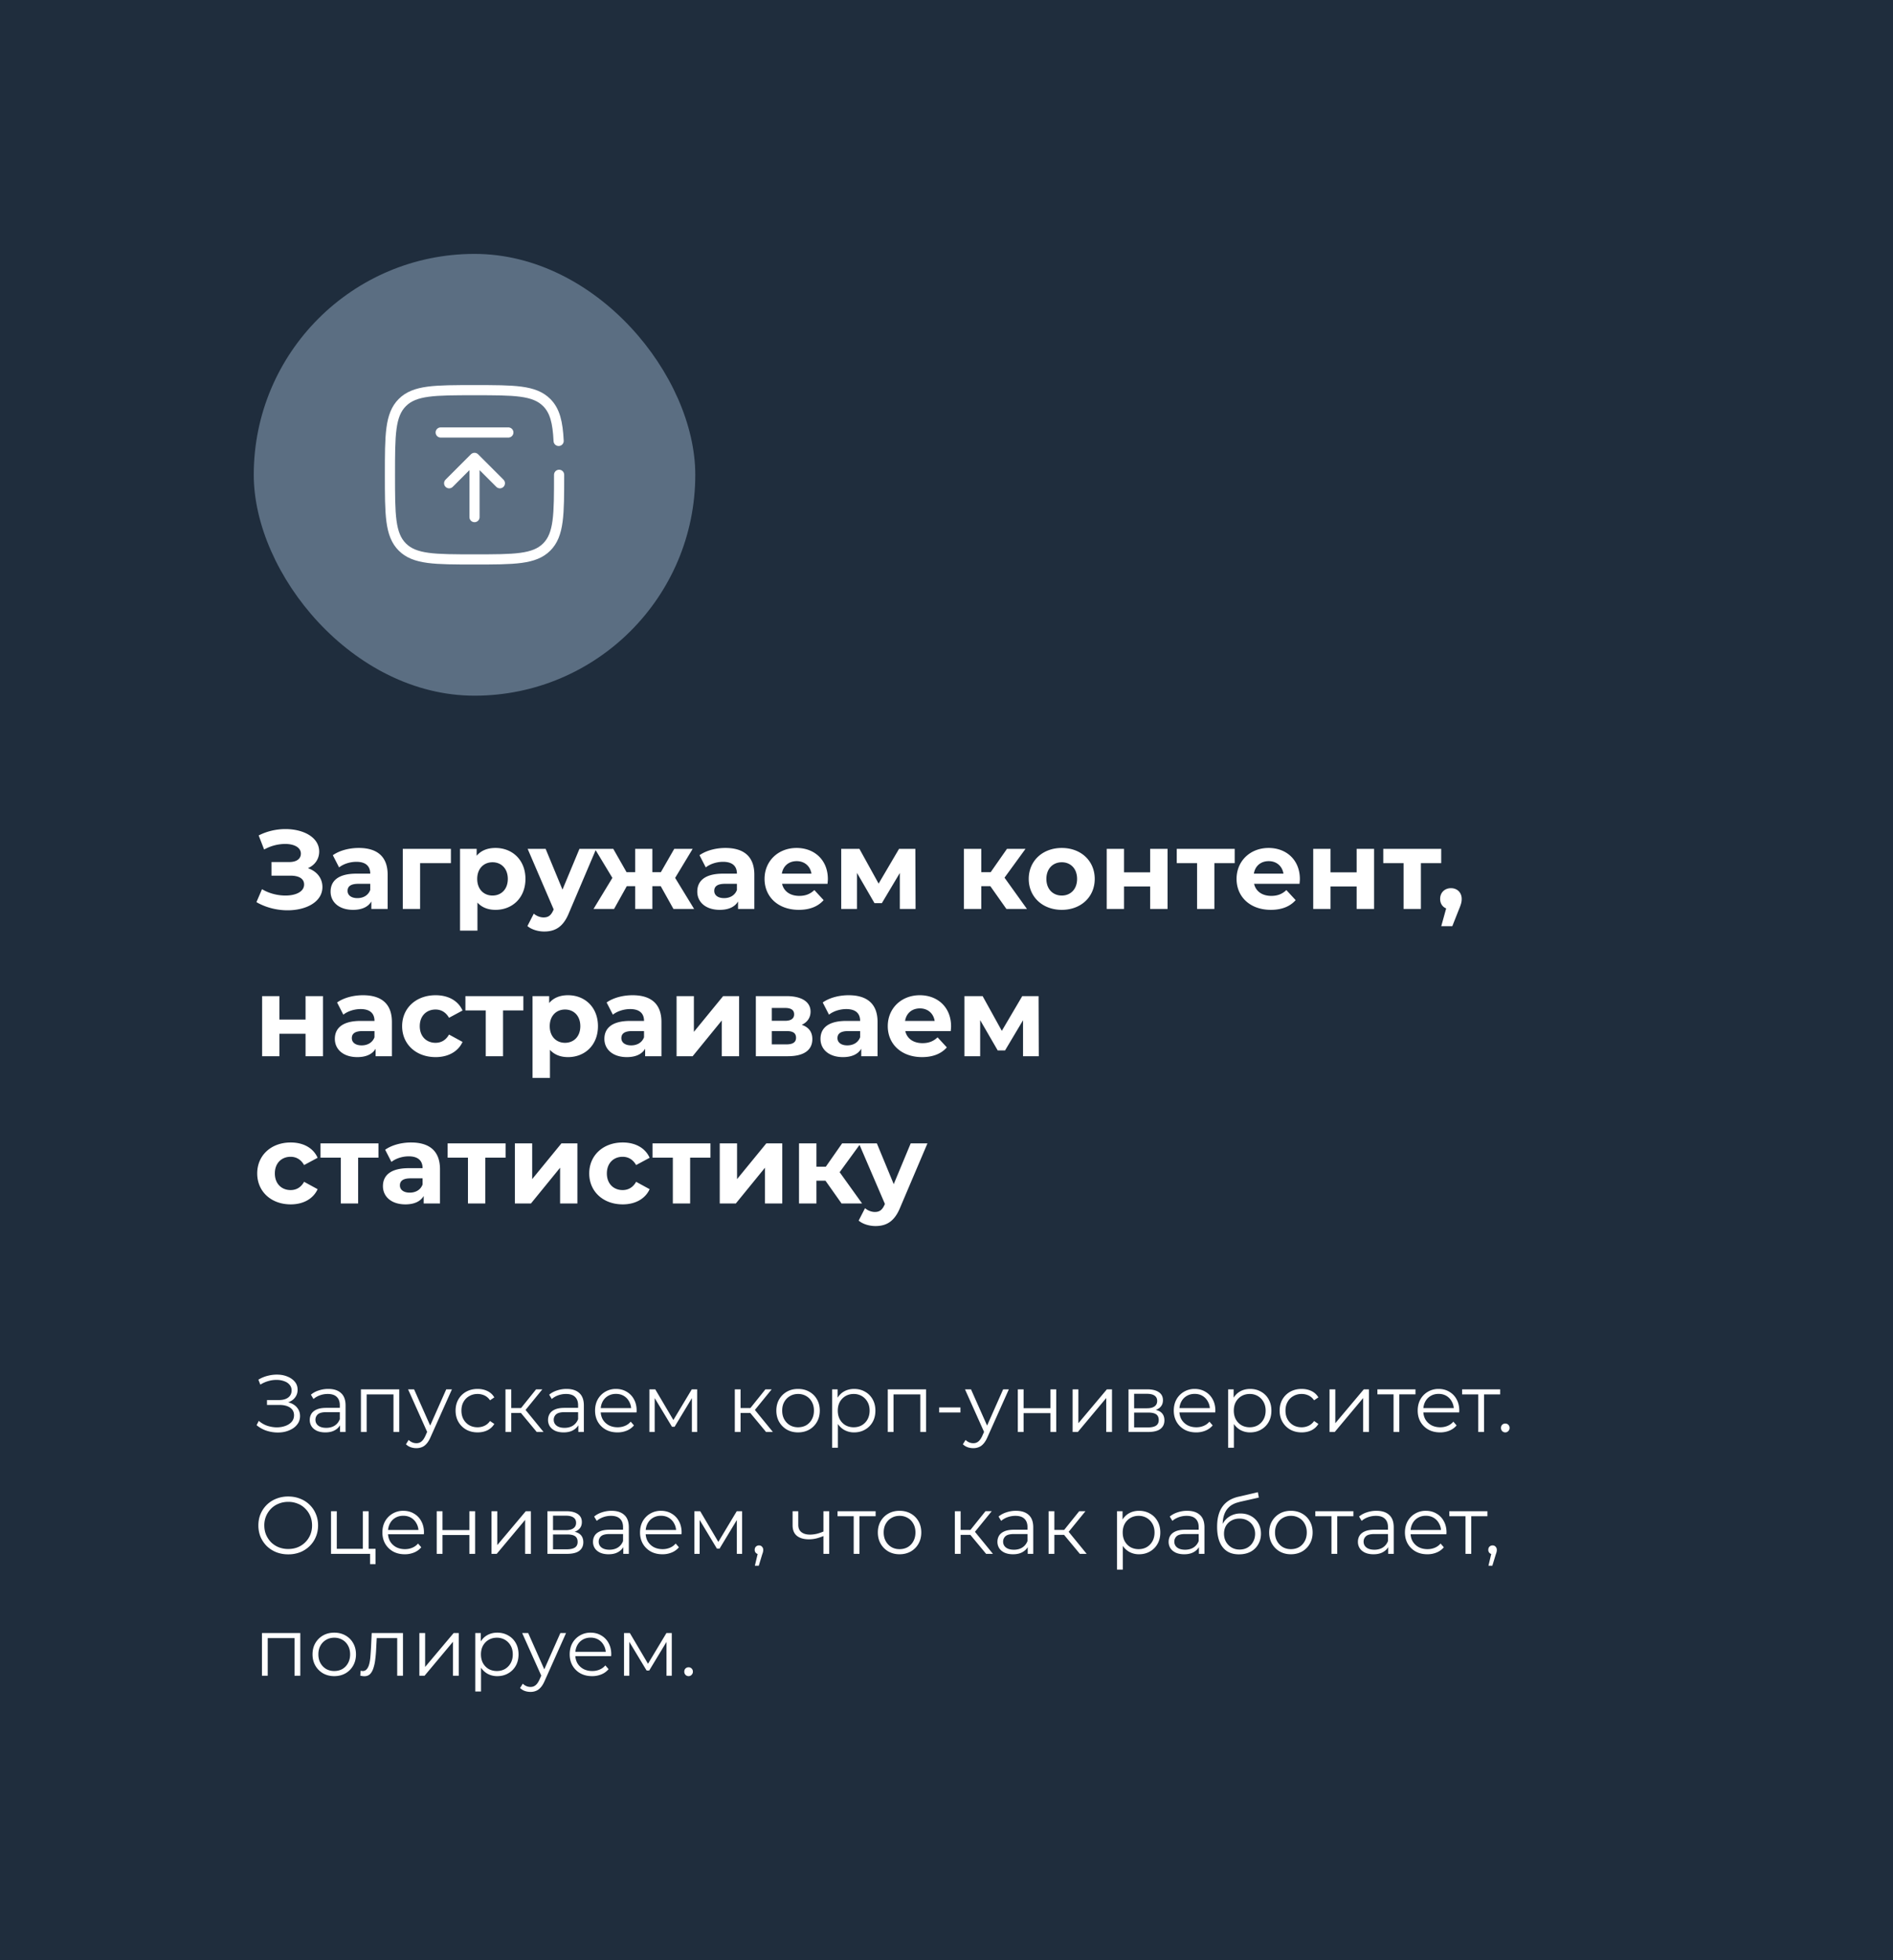 <?xml version="1.0" encoding="UTF-8"?> <svg xmlns="http://www.w3.org/2000/svg" width="373" height="386" fill="none"><rect width="100%" height="100%" fill="#808080" stroke="none"/><g clip-path="url(#a)"><path fill="#1F2D3D" d="M0 0h373v386H0z"></path><rect width="87" height="87" x="50" y="50" fill="#5B6E82" rx="43.5"></rect><path stroke="#fff" stroke-linecap="round" stroke-linejoin="round" stroke-width="2" d="M93.5 101.834V90.167m0 0 5 5m-5-5-5 5"></path><path stroke="#fff" stroke-linecap="round" stroke-width="2" d="M100.167 85.167H86.833M110.167 93.5c0 7.856 0 11.785-2.441 14.226-2.441 2.44-6.369 2.44-14.226 2.44s-11.785 0-14.226-2.44c-2.44-2.441-2.44-6.37-2.44-14.226s0-11.785 2.44-14.226 6.37-2.441 14.226-2.441 11.785 0 14.226 2.44c1.623 1.624 2.167 3.904 2.349 7.56"></path><path fill="#fff" d="M60.67 170.97c1.782.616 2.86 1.98 2.86 3.718 0 2.904-3.168 4.576-6.864 4.576-2.046 0-4.224-.506-6.138-1.606l1.1-2.552c1.408.858 3.124 1.254 4.62 1.254 2.024 0 3.674-.748 3.674-2.178 0-1.166-1.056-1.738-2.662-1.738h-3.762v-2.684h3.498c1.452 0 2.288-.638 2.288-1.65 0-1.254-1.364-1.914-3.102-1.914a8.64 8.64 0 0 0-4.136 1.1l-1.078-2.772c1.672-.858 3.52-1.254 5.28-1.254 3.564 0 6.644 1.628 6.644 4.422 0 1.496-.858 2.684-2.222 3.278m10.016-3.982c3.607 0 5.697 1.672 5.697 5.258V179h-3.212v-1.474c-.638 1.078-1.87 1.65-3.608 1.65-2.772 0-4.422-1.54-4.422-3.586 0-2.09 1.474-3.542 5.082-3.542h2.728c0-1.474-.88-2.332-2.727-2.332-1.255 0-2.553.418-3.41 1.1l-1.232-2.398c1.297-.924 3.212-1.43 5.104-1.43m-.265 9.878c1.144 0 2.134-.528 2.53-1.606v-1.21h-2.353c-1.606 0-2.112.594-2.112 1.386 0 .858.725 1.43 1.935 1.43m18.426-9.702v2.816h-6.072V179h-3.41v-11.836zm8.793-.176c3.322 0 5.896 2.376 5.896 6.094s-2.574 6.094-5.896 6.094c-1.474 0-2.684-.462-3.564-1.43v5.522h-3.432v-16.104h3.278v1.364c.858-1.034 2.134-1.54 3.718-1.54m-.594 9.372c1.716 0 3.014-1.232 3.014-3.278s-1.298-3.278-3.014-3.278-3.014 1.232-3.014 3.278 1.298 3.278 3.014 3.278m17.131-9.196h3.3l-5.346 12.562c-1.144 2.86-2.772 3.718-4.906 3.718-1.21 0-2.53-.396-3.3-1.078l1.254-2.442c.528.462 1.254.748 1.936.748.946 0 1.474-.418 1.936-1.474l.044-.11-5.126-11.924h3.542l3.322 8.03zM132.7 179l-2.508-4.488h-1.65V179h-3.388v-4.488h-1.65L120.996 179h-4.048l3.718-6.116-3.454-5.72h3.63l2.618 4.598h1.694v-4.598h3.388v4.598h1.672l2.64-4.598h3.63l-3.454 5.72 3.74 6.116zm10.237-12.012c3.608 0 5.698 1.672 5.698 5.258V179h-3.212v-1.474c-.638 1.078-1.87 1.65-3.608 1.65-2.772 0-4.422-1.54-4.422-3.586 0-2.09 1.474-3.542 5.082-3.542h2.728c0-1.474-.88-2.332-2.728-2.332-1.254 0-2.552.418-3.41 1.1l-1.232-2.398c1.298-.924 3.212-1.43 5.104-1.43m-.264 9.878c1.144 0 2.134-.528 2.53-1.606v-1.21h-2.354c-1.606 0-2.112.594-2.112 1.386 0 .858.726 1.43 1.936 1.43m20.45-3.74c0 .264-.044.638-.066.924h-8.954c.33 1.474 1.584 2.376 3.388 2.376 1.254 0 2.156-.374 2.97-1.144l1.826 1.98c-1.1 1.254-2.75 1.914-4.884 1.914-4.092 0-6.754-2.574-6.754-6.094 0-3.542 2.706-6.094 6.314-6.094 3.476 0 6.16 2.332 6.16 6.138m-6.138-3.542c-1.562 0-2.684.946-2.926 2.464h5.83c-.242-1.496-1.364-2.464-2.904-2.464M180.406 179h-3.102v-7.084l-3.542 5.94h-1.452l-3.454-5.962V179h-3.102v-11.836h3.586l3.784 6.842 4.026-6.842h3.212zm17.899 0-3.168-4.488h-1.782V179h-3.432v-11.836h3.432v4.598h1.848l3.212-4.598h3.652l-4.136 5.676 4.422 6.16zm10.912.176c-3.762 0-6.512-2.53-6.512-6.094s2.75-6.094 6.512-6.094 6.49 2.53 6.49 6.094-2.728 6.094-6.49 6.094m0-2.816c1.716 0 3.014-1.232 3.014-3.278s-1.298-3.278-3.014-3.278-3.036 1.232-3.036 3.278 1.32 3.278 3.036 3.278m8.851 2.64v-11.836h3.41v4.62h5.148v-4.62h3.432V179h-3.432v-4.422h-5.148V179zm25.219-11.836v2.816h-4.004V179h-3.41v-9.02h-4.004v-2.816zm12.842 5.962c0 .264-.044.638-.066.924h-8.954c.33 1.474 1.584 2.376 3.388 2.376 1.254 0 2.156-.374 2.97-1.144l1.826 1.98c-1.1 1.254-2.75 1.914-4.884 1.914-4.092 0-6.754-2.574-6.754-6.094 0-3.542 2.706-6.094 6.314-6.094 3.476 0 6.16 2.332 6.16 6.138m-6.138-3.542c-1.562 0-2.684.946-2.926 2.464h5.83c-.242-1.496-1.364-2.464-2.904-2.464m8.768 9.416v-11.836h3.41v4.62h5.148v-4.62h3.432V179h-3.432v-4.422h-5.148V179zm25.22-11.836v2.816h-4.004V179h-3.41v-9.02h-4.004v-2.816zm1.923 7.744c1.232 0 2.112.858 2.112 2.112 0 .572-.088.99-.594 2.2l-1.254 3.168h-2.178l.968-3.498c-.726-.286-1.188-.968-1.188-1.87 0-1.276.924-2.112 2.134-2.112M51.65 208v-11.836h3.41v4.62h5.148v-4.62h3.432V208h-3.432v-4.422H55.06V208zm19.873-12.012c3.608 0 5.698 1.672 5.698 5.258V208H74.01v-1.474c-.638 1.078-1.87 1.65-3.608 1.65-2.772 0-4.422-1.54-4.422-3.586 0-2.09 1.474-3.542 5.082-3.542h2.728c0-1.474-.88-2.332-2.728-2.332-1.254 0-2.552.418-3.41 1.1l-1.232-2.398c1.298-.924 3.212-1.43 5.104-1.43m-.264 9.878c1.144 0 2.134-.528 2.53-1.606v-1.21h-2.354c-1.606 0-2.112.594-2.112 1.386 0 .858.726 1.43 1.936 1.43m14.576 2.31c-3.85 0-6.6-2.53-6.6-6.094s2.75-6.094 6.6-6.094c2.486 0 4.444 1.078 5.302 3.014l-2.662 1.43c-.638-1.122-1.584-1.628-2.662-1.628-1.738 0-3.102 1.21-3.102 3.278s1.364 3.278 3.102 3.278c1.078 0 2.024-.484 2.662-1.628l2.662 1.452c-.858 1.892-2.816 2.992-5.302 2.992m17.288-12.012v2.816h-4.004V208h-3.41v-9.02h-4.004v-2.816zm8.804-.176c3.322 0 5.896 2.376 5.896 6.094s-2.574 6.094-5.896 6.094c-1.474 0-2.684-.462-3.564-1.43v5.522h-3.432v-16.104h3.278v1.364c.858-1.034 2.134-1.54 3.718-1.54m-.594 9.372c1.716 0 3.014-1.232 3.014-3.278s-1.298-3.278-3.014-3.278-3.014 1.232-3.014 3.278 1.298 3.278 3.014 3.278m13.3-9.372c3.608 0 5.698 1.672 5.698 5.258V208h-3.212v-1.474c-.638 1.078-1.87 1.65-3.608 1.65-2.772 0-4.422-1.54-4.422-3.586 0-2.09 1.474-3.542 5.082-3.542h2.728c0-1.474-.88-2.332-2.728-2.332-1.254 0-2.552.418-3.41 1.1l-1.232-2.398c1.298-.924 3.212-1.43 5.104-1.43m-.264 9.878c1.144 0 2.134-.528 2.53-1.606v-1.21h-2.354c-1.606 0-2.112.594-2.112 1.386 0 .858.726 1.43 1.936 1.43m8.943 2.134v-11.836h3.41v7.04l5.764-7.04h3.146V208h-3.41v-7.04L136.48 208zm24.661-6.182c1.386.462 2.09 1.408 2.09 2.816 0 2.09-1.562 3.366-4.818 3.366h-6.314v-11.836h6.05c2.97 0 4.73 1.122 4.73 3.058 0 1.188-.638 2.09-1.738 2.596m-5.896-3.322v2.53h2.596c1.188 0 1.804-.44 1.804-1.276 0-.858-.616-1.254-1.804-1.254zm2.882 7.172c1.254 0 1.892-.418 1.892-1.298 0-.902-.572-1.32-1.826-1.32h-2.948v2.618zm12.256-9.68c3.608 0 5.698 1.672 5.698 5.258V208h-3.212v-1.474c-.638 1.078-1.87 1.65-3.608 1.65-2.772 0-4.422-1.54-4.422-3.586 0-2.09 1.474-3.542 5.082-3.542h2.728c0-1.474-.88-2.332-2.728-2.332-1.254 0-2.552.418-3.41 1.1l-1.232-2.398c1.298-.924 3.212-1.43 5.104-1.43m-.264 9.878c1.144 0 2.134-.528 2.53-1.606v-1.21h-2.354c-1.606 0-2.112.594-2.112 1.386 0 .858.726 1.43 1.936 1.43m20.449-3.74c0 .264-.044.638-.066.924h-8.954c.33 1.474 1.584 2.376 3.388 2.376 1.254 0 2.156-.374 2.97-1.144l1.826 1.98c-1.1 1.254-2.75 1.914-4.884 1.914-4.092 0-6.754-2.574-6.754-6.094 0-3.542 2.706-6.094 6.314-6.094 3.476 0 6.16 2.332 6.16 6.138m-6.138-3.542c-1.562 0-2.684.946-2.926 2.464h5.83c-.242-1.496-1.364-2.464-2.904-2.464M204.683 208h-3.102v-7.084l-3.542 5.94h-1.452l-3.454-5.962V208h-3.102v-11.836h3.586l3.784 6.842 4.026-6.842h3.212zM57.282 237.176c-3.85 0-6.6-2.53-6.6-6.094s2.75-6.094 6.6-6.094c2.486 0 4.444 1.078 5.302 3.014l-2.662 1.43c-.638-1.122-1.584-1.628-2.662-1.628-1.738 0-3.102 1.21-3.102 3.278s1.364 3.278 3.102 3.278c1.078 0 2.024-.484 2.662-1.628l2.662 1.452c-.858 1.892-2.816 2.992-5.302 2.992m17.289-12.012v2.816h-4.004V237h-3.41v-9.02h-4.004v-2.816zm6.427-.176c3.608 0 5.698 1.672 5.698 5.258V237h-3.212v-1.474c-.638 1.078-1.87 1.65-3.608 1.65-2.772 0-4.422-1.54-4.422-3.586 0-2.09 1.474-3.542 5.082-3.542h2.728c0-1.474-.88-2.332-2.728-2.332-1.254 0-2.552.418-3.41 1.1l-1.232-2.398c1.298-.924 3.212-1.43 5.104-1.43m-.264 9.878c1.144 0 2.134-.528 2.53-1.606v-1.21H80.91c-1.606 0-2.112.594-2.112 1.386 0 .858.726 1.43 1.936 1.43m18.887-9.702v2.816h-4.004V237h-3.41v-9.02h-4.004v-2.816zm1.83 11.836v-11.836h3.41v7.04l5.764-7.04h3.146V237h-3.41v-7.04l-5.742 7.04zm21.251.176c-3.85 0-6.6-2.53-6.6-6.094s2.75-6.094 6.6-6.094c2.486 0 4.444 1.078 5.302 3.014l-2.662 1.43c-.638-1.122-1.584-1.628-2.662-1.628-1.738 0-3.102 1.21-3.102 3.278s1.364 3.278 3.102 3.278c1.078 0 2.024-.484 2.662-1.628l2.662 1.452c-.858 1.892-2.816 2.992-5.302 2.992m17.288-12.012v2.816h-4.004V237h-3.41v-9.02h-4.004v-2.816zM141.82 237v-11.836h3.41v7.04l5.764-7.04h3.146V237h-3.41v-7.04l-5.742 7.04zm24.001 0-3.168-4.488h-1.782V237h-3.432v-11.836h3.432v4.598h1.848l3.212-4.598h3.652l-4.136 5.676 4.422 6.16zm13.625-11.836h3.3l-5.346 12.562c-1.144 2.86-2.772 3.718-4.906 3.718-1.21 0-2.53-.396-3.3-1.078l1.254-2.442c.528.462 1.254.748 1.936.748.946 0 1.474-.418 1.936-1.474l.044-.11-5.126-11.924h3.542l3.322 8.03zM50.56 280.656l.432-.848q.736.64 1.648.96a6.3 6.3 0 0 0 1.856.32q.928 0 1.696-.272.784-.272 1.264-.8.48-.544.48-1.312 0-.976-.784-1.504-.768-.528-2.144-.528h-2.4v-.96h2.336q1.185 0 1.84-.496.672-.512.672-1.408 0-.64-.384-1.088-.368-.464-1.024-.704a4.1 4.1 0 0 0-1.44-.272 5.4 5.4 0 0 0-1.664.208 6 6 0 0 0-1.648.72l-.384-.976a6.7 6.7 0 0 1 2.064-.816 7 7 0 0 1 2.08-.16 5.1 5.1 0 0 1 1.808.464q.816.384 1.296 1.008t.48 1.488q0 .8-.416 1.408-.4.608-1.136.944-.72.32-1.712.32l.064-.352q1.12 0 1.936.352.832.353 1.28 1.008.464.64.464 1.504 0 .816-.416 1.456a3.34 3.34 0 0 1-1.12 1.056q-.704.416-1.584.608-.88.175-1.84.096a7.3 7.3 0 0 1-1.888-.416 6 6 0 0 1-1.712-1.008M67.004 282v-1.856l-.048-.304v-3.104q0-1.072-.608-1.648-.592-.576-1.776-.576-.816 0-1.552.272a3.9 3.9 0 0 0-1.248.72l-.512-.848a4.4 4.4 0 0 1 1.536-.832 5.8 5.8 0 0 1 1.888-.304q1.632 0 2.512.816.896.8.896 2.448V282zm-2.896.08q-.945 0-1.648-.304-.688-.32-1.056-.864a2.28 2.28 0 0 1-.368-1.28q0-.656.304-1.184.32-.545 1.024-.864.72-.336 1.92-.336h2.896v.848h-2.864q-1.215 0-1.696.432-.465.432-.464 1.072 0 .72.56 1.152t1.568.432q.96 0 1.648-.432.704-.448 1.024-1.28l.256.784a2.66 2.66 0 0 1-1.12 1.328q-.784.496-1.984.496m7.008-.08v-8.4h7.552v8.4h-1.136v-7.712l.288.304h-5.856l.288-.304V282zm10.925 3.184q-.591 0-1.136-.192a2.5 2.5 0 0 1-.912-.576l.528-.848q.32.304.688.464.384.176.848.176.561 0 .96-.32.417-.304.784-1.088l.544-1.232.128-.176 3.456-7.792h1.12l-4.208 9.408q-.351.816-.784 1.296-.416.48-.912.672-.495.208-1.104.208m2.24-2.944-3.872-8.64h1.184l3.424 7.712zm9.824-.16q-1.248 0-2.24-.544a4.1 4.1 0 0 1-1.536-1.52q-.56-.976-.56-2.224 0-1.264.56-2.224a4 4 0 0 1 1.536-1.504q.992-.544 2.24-.544 1.072 0 1.936.416t1.36 1.248l-.848.576a2.67 2.67 0 0 0-1.072-.944 3.2 3.2 0 0 0-1.392-.304q-.897 0-1.616.416-.72.4-1.136 1.136t-.416 1.728.416 1.728 1.136 1.152q.72.4 1.616.4.752 0 1.392-.304a2.7 2.7 0 0 0 1.072-.928l.848.576a3.27 3.27 0 0 1-1.36 1.248q-.864.416-1.936.416m11.655-.08-3.456-4.16.944-.56 3.856 4.72zm-6.16 0v-8.4h1.136v8.4zm.784-3.744v-.976h2.704v.976zm2.96-.336-1.056-.16 3.344-4.16h1.232zm10.613 4.08v-1.856l-.048-.304v-3.104q0-1.072-.608-1.648-.592-.576-1.776-.576a4.5 4.5 0 0 0-1.552.272 3.9 3.9 0 0 0-1.248.72l-.512-.848q.64-.544 1.536-.832a5.8 5.8 0 0 1 1.888-.304q1.632 0 2.512.816.896.8.896 2.448V282zm-2.896.08q-.944 0-1.648-.304-.689-.32-1.056-.864a2.3 2.3 0 0 1-.368-1.28q0-.656.304-1.184.32-.545 1.024-.864.72-.336 1.92-.336h2.896v.848h-2.864q-1.216 0-1.696.432a1.4 1.4 0 0 0-.464 1.072q0 .72.56 1.152t1.568.432q.96 0 1.648-.432a2.56 2.56 0 0 0 1.024-1.28l.256.784q-.32.832-1.12 1.328-.784.496-1.984.496m10.608 0q-1.312 0-2.304-.544a4.1 4.1 0 0 1-1.552-1.52q-.56-.976-.56-2.224t.528-2.208a4 4 0 0 1 1.472-1.504 4.06 4.06 0 0 1 2.112-.56q1.184 0 2.096.544a3.73 3.73 0 0 1 1.456 1.504q.528.96.528 2.224 0 .08-.016.176v.176h-7.312v-.848h6.704l-.448.336q0-.912-.4-1.616a2.8 2.8 0 0 0-1.056-1.12q-.672-.4-1.552-.4-.864 0-1.552.4a2.8 2.8 0 0 0-1.072 1.12q-.384.72-.384 1.648v.176q0 .96.416 1.696.432.72 1.184 1.136.768.4 1.744.4.768 0 1.424-.272a2.96 2.96 0 0 0 1.152-.832l.64.736a3.6 3.6 0 0 1-1.408 1.024 4.7 4.7 0 0 1-1.84.352m6.291-.08v-8.4h1.152l3.808 6.448h-.48l3.872-6.448h1.056v8.4h-1.04v-7.104l.208.096-3.616 5.984h-.512l-3.648-6.048.24-.048V282zm22.988 0-3.456-4.16.944-.56 3.856 4.72zm-6.16 0v-8.4h1.136v8.4zm.784-3.744v-.976h2.704v.976zm2.96-.336-1.056-.16 3.344-4.16h1.232zm8.712 4.16q-1.216 0-2.192-.544a4.15 4.15 0 0 1-1.52-1.52q-.56-.976-.56-2.224 0-1.264.56-2.224t1.52-1.504 2.192-.544q1.248 0 2.208.544a3.9 3.9 0 0 1 1.52 1.504q.56.96.56 2.224 0 1.248-.56 2.224a4 4 0 0 1-1.52 1.52q-.976.544-2.208.544m0-1.008q.912 0 1.616-.4a2.94 2.94 0 0 0 1.104-1.152q.416-.751.416-1.728 0-.992-.416-1.728a2.84 2.84 0 0 0-1.104-1.136 3.1 3.1 0 0 0-1.6-.416q-.896 0-1.6.416a2.94 2.94 0 0 0-1.12 1.136q-.416.736-.416 1.728 0 .976.416 1.728.416.736 1.12 1.152.703.4 1.584.4m11.052 1.008a3.93 3.93 0 0 1-1.968-.496 3.77 3.77 0 0 1-1.408-1.456q-.513-.96-.512-2.336 0-1.376.512-2.32.512-.96 1.392-1.456t1.984-.496q1.2 0 2.144.544.96.528 1.504 1.504.543.96.544 2.224 0 1.28-.544 2.24a3.9 3.9 0 0 1-1.504 1.504q-.945.544-2.144.544m-4.336 3.024V273.6h1.088v2.528l-.112 1.68.16 1.696v5.6zm4.256-4.032q.895 0 1.6-.4a3.06 3.06 0 0 0 1.12-1.152q.416-.751.416-1.728 0-.976-.416-1.712a3.06 3.06 0 0 0-1.12-1.152 3.1 3.1 0 0 0-1.6-.416q-.897 0-1.616.416-.705.416-1.12 1.152-.4.736-.4 1.712t.4 1.728q.415.736 1.12 1.152.72.4 1.616.4m6.713.928v-8.4h7.552v8.4h-1.136v-7.712l.288.304h-5.856l.288-.304V282zm10.125-3.84v-.992h4.192v.992zm6.722 7.024q-.593 0-1.136-.192a2.5 2.5 0 0 1-.912-.576l.528-.848q.32.304.688.464.383.176.848.176.56 0 .96-.32.415-.304.784-1.088l.544-1.232.128-.176 3.456-7.792h1.12l-4.208 9.408q-.352.816-.784 1.296-.417.48-.912.672a2.8 2.8 0 0 1-1.104.208m2.24-2.944-3.872-8.64h1.184l3.424 7.712zm6.538-.24v-8.4h1.136v3.712h5.296V273.6h1.136v8.4h-1.136v-3.712h-5.296V282zm10.796 0v-8.4h1.136v6.672l5.616-6.672h1.008v8.4h-1.136v-6.688l-5.6 6.688zm11.016 0v-8.4h3.712q1.424 0 2.24.544.832.544.832 1.6 0 1.024-.784 1.584-.785.544-2.064.544l.224-.336q1.505 0 2.208.56t.704 1.616q0 1.088-.8 1.696-.785.592-2.448.592zm1.104-.896h2.672q1.072 0 1.616-.336.56-.352.56-1.12t-.496-1.12-1.568-.352h-2.784zm0-3.776h2.528q.976 0 1.488-.368.528-.368.528-1.072t-.528-1.056q-.512-.352-1.488-.352h-2.528zm12.23 4.752q-1.311 0-2.304-.544a4.1 4.1 0 0 1-1.552-1.52q-.56-.976-.56-2.224t.528-2.208a4 4 0 0 1 1.472-1.504 4.07 4.07 0 0 1 2.112-.56q1.185 0 2.096.544a3.73 3.73 0 0 1 1.456 1.504q.528.96.528 2.224 0 .08-.016.176v.176h-7.312v-.848h6.704l-.448.336q0-.912-.4-1.616a2.8 2.8 0 0 0-1.056-1.12q-.672-.4-1.552-.4-.864 0-1.552.4-.687.4-1.072 1.12-.384.72-.384 1.648v.176q0 .96.416 1.696.432.72 1.184 1.136.769.4 1.744.4.768 0 1.424-.272a2.96 2.96 0 0 0 1.152-.832l.64.736a3.6 3.6 0 0 1-1.408 1.024 4.7 4.7 0 0 1-1.84.352m10.627 0a3.94 3.94 0 0 1-1.968-.496 3.77 3.77 0 0 1-1.408-1.456q-.512-.96-.512-2.336t.512-2.32q.512-.96 1.392-1.456t1.984-.496q1.2 0 2.144.544.96.528 1.504 1.504.544.96.544 2.224 0 1.28-.544 2.24a3.9 3.9 0 0 1-1.504 1.504q-.944.544-2.144.544m-4.336 3.024V273.6h1.088v2.528l-.112 1.68.16 1.696v5.6zm4.256-4.032q.896 0 1.6-.4a3.05 3.05 0 0 0 1.12-1.152q.416-.751.416-1.728 0-.976-.416-1.712a3.05 3.05 0 0 0-1.12-1.152 3.1 3.1 0 0 0-1.6-.416q-.896 0-1.616.416a3.05 3.05 0 0 0-1.12 1.152q-.4.736-.4 1.712t.4 1.728q.416.736 1.12 1.152.72.4 1.616.4m10.233 1.008q-1.248 0-2.24-.544a4.1 4.1 0 0 1-1.536-1.52q-.56-.976-.56-2.224 0-1.264.56-2.224a4 4 0 0 1 1.536-1.504q.992-.544 2.24-.544 1.072 0 1.936.416a3.14 3.14 0 0 1 1.36 1.248l-.848.576a2.67 2.67 0 0 0-1.072-.944 3.2 3.2 0 0 0-1.392-.304q-.897 0-1.616.416-.72.4-1.136 1.136t-.416 1.728.416 1.728 1.136 1.152q.72.4 1.616.4a3.2 3.2 0 0 0 1.392-.304 2.7 2.7 0 0 0 1.072-.928l.848.576q-.496.816-1.36 1.248-.864.416-1.936.416m5.495-.08v-8.4h1.136v6.672l5.616-6.672h1.008v8.4h-1.136v-6.688l-5.6 6.688zm12.616 0v-7.712l.288.304h-3.472v-.992h7.504v.992h-3.472l.288-.304V282zm9.172.08q-1.312 0-2.304-.544a4.1 4.1 0 0 1-1.552-1.52q-.56-.976-.56-2.224t.528-2.208a4 4 0 0 1 1.472-1.504 4.06 4.06 0 0 1 2.112-.56q1.184 0 2.096.544a3.73 3.73 0 0 1 1.456 1.504q.528.96.528 2.224 0 .08-.016.176v.176h-7.312v-.848h6.704l-.448.336q0-.912-.4-1.616a2.8 2.8 0 0 0-1.056-1.12q-.672-.4-1.552-.4-.864 0-1.552.4a2.8 2.8 0 0 0-1.072 1.12q-.384.72-.384 1.648v.176q0 .96.416 1.696.432.72 1.184 1.136.768.4 1.744.4.768 0 1.424-.272a2.96 2.96 0 0 0 1.152-.832l.64.736a3.6 3.6 0 0 1-1.408 1.024 4.7 4.7 0 0 1-1.84.352m7.516-.08v-7.712l.288.304h-3.472v-.992h7.504v.992h-3.472l.288-.304V282zm5.323.08a.83.83 0 0 1-.608-.256.88.88 0 0 1-.24-.624q0-.384.24-.624a.86.86 0 0 1 .608-.24q.352 0 .592.24.256.24.256.624a.85.85 0 0 1-.256.624.78.78 0 0 1-.592.256M56.8 306.096a6.5 6.5 0 0 1-2.352-.416 5.8 5.8 0 0 1-1.872-1.2 5.9 5.9 0 0 1-1.232-1.808 5.9 5.9 0 0 1-.432-2.272q0-1.231.432-2.256a5.6 5.6 0 0 1 1.232-1.808 5.5 5.5 0 0 1 1.872-1.2 6.2 6.2 0 0 1 2.352-.432q1.264 0 2.336.432a5.4 5.4 0 0 1 1.856 1.184 5.3 5.3 0 0 1 1.232 1.808q.448 1.04.448 2.272t-.448 2.272a5.3 5.3 0 0 1-1.232 1.808 5.6 5.6 0 0 1-1.856 1.2 6.4 6.4 0 0 1-2.336.416m0-1.056q1.007 0 1.856-.336a4.5 4.5 0 0 0 1.488-.976q.64-.64.992-1.472a4.8 4.8 0 0 0 .352-1.856q0-1.008-.352-1.84a4.4 4.4 0 0 0-.992-1.472 4.15 4.15 0 0 0-1.488-.976 4.8 4.8 0 0 0-1.856-.352q-1.008 0-1.872.352a4.3 4.3 0 0 0-1.504.976 4.7 4.7 0 0 0-.992 1.472 4.7 4.7 0 0 0-.352 1.84q0 .992.352 1.84.368.847.992 1.488a4.6 4.6 0 0 0 1.504.976 5.1 5.1 0 0 0 1.872.336m8.425.96v-8.4h1.136v7.408h5.136V297.6h1.136v8.4zm7.696 2.032v-2.128l.288.096h-1.712v-.992h2.496v3.024zm6.842-1.952q-1.312 0-2.304-.544a4.1 4.1 0 0 1-1.552-1.52q-.56-.976-.56-2.224t.528-2.208a4 4 0 0 1 1.472-1.504 4.06 4.06 0 0 1 2.112-.56q1.185 0 2.096.544a3.73 3.73 0 0 1 1.456 1.504q.528.96.528 2.224 0 .08-.016.176v.176H76.21v-.848h6.704l-.448.336q0-.912-.4-1.616a2.8 2.8 0 0 0-1.056-1.12q-.672-.4-1.552-.4-.864 0-1.552.4t-1.072 1.12-.384 1.648v.176q0 .96.416 1.696.431.72 1.184 1.136.768.4 1.744.4.768 0 1.424-.272a2.96 2.96 0 0 0 1.152-.832l.64.736a3.6 3.6 0 0 1-1.408 1.024 4.7 4.7 0 0 1-1.84.352m6.29-.08v-8.4h1.136v3.712h5.297V297.6h1.135v8.4h-1.135v-3.712h-5.297V306zm10.797 0v-8.4h1.136v6.672l5.616-6.672h1.008v8.4h-1.136v-6.688l-5.6 6.688zm11.016 0v-8.4h3.712q1.424 0 2.24.544.832.544.832 1.6 0 1.024-.784 1.584-.784.544-2.064.544l.224-.336q1.505 0 2.208.56t.704 1.616q0 1.088-.8 1.696-.784.592-2.448.592zm1.104-.896h2.672q1.072 0 1.616-.336.56-.352.56-1.12t-.496-1.12-1.568-.352h-2.784zm0-3.776h2.528q.977 0 1.488-.368.528-.368.528-1.072t-.528-1.056q-.511-.352-1.488-.352h-2.528zM122.816 306v-1.856l-.048-.304v-3.104q0-1.072-.608-1.648-.591-.576-1.776-.576a4.5 4.5 0 0 0-1.552.272q-.735.272-1.248.72l-.512-.848q.64-.544 1.536-.832a5.8 5.8 0 0 1 1.888-.304q1.632 0 2.512.816.897.8.896 2.448V306zm-2.896.08q-.943 0-1.648-.304-.687-.32-1.056-.864a2.3 2.3 0 0 1-.368-1.28q0-.656.304-1.184.32-.545 1.024-.864.72-.336 1.92-.336h2.896v.848h-2.864q-1.216 0-1.696.432a1.4 1.4 0 0 0-.464 1.072q0 .72.56 1.152t1.568.432q.96 0 1.648-.432a2.55 2.55 0 0 0 1.024-1.28l.256.784a2.65 2.65 0 0 1-1.12 1.328q-.784.496-1.984.496m10.609 0q-1.312 0-2.304-.544a4.1 4.1 0 0 1-1.552-1.52q-.56-.976-.56-2.224t.528-2.208a4 4 0 0 1 1.472-1.504 4.06 4.06 0 0 1 2.112-.56q1.184 0 2.096.544a3.73 3.73 0 0 1 1.456 1.504q.528.96.528 2.224 0 .08-.016.176v.176h-7.312v-.848h6.704l-.448.336q0-.912-.4-1.616a2.8 2.8 0 0 0-1.056-1.12q-.673-.4-1.552-.4-.864 0-1.552.4a2.8 2.8 0 0 0-1.072 1.12q-.384.72-.384 1.648v.176q0 .96.416 1.696.432.72 1.184 1.136.768.4 1.744.4a3.7 3.7 0 0 0 1.424-.272 2.96 2.96 0 0 0 1.152-.832l.64.736a3.6 3.6 0 0 1-1.408 1.024 4.7 4.7 0 0 1-1.84.352m6.29-.08v-8.4h1.152l3.808 6.448h-.48l3.872-6.448h1.056v8.4h-1.04v-7.104l.208.096-3.616 5.984h-.512l-3.648-6.048.24-.048V306zm11.921 2.336.704-2.96.128.688a.88.88 0 0 1-.624-.24.84.84 0 0 1-.24-.624q0-.384.24-.624.255-.24.608-.24.367 0 .592.256.24.256.24.608a1.84 1.84 0 0 1-.08.544 8 8 0 0 1-.128.384l-.672 2.208zm13.61-5.888a10 10 0 0 1-1.488.512 6.3 6.3 0 0 1-1.472.176q-1.488 0-2.352-.672-.864-.689-.864-2.112V297.6h1.12v2.688q0 .96.624 1.44t1.68.48q.64 0 1.344-.16a8.7 8.7 0 0 0 1.424-.496zm-.096 3.552v-8.4h1.136v8.4zm5.962 0v-7.712l.288.304h-3.472v-.992h7.504v.992h-3.472l.288-.304V306zm9.028.08q-1.216 0-2.192-.544a4.15 4.15 0 0 1-1.52-1.52q-.56-.976-.56-2.224 0-1.264.56-2.224t1.52-1.504 2.192-.544q1.248 0 2.208.544a3.9 3.9 0 0 1 1.52 1.504q.56.96.56 2.224 0 1.248-.56 2.224a4 4 0 0 1-1.52 1.52q-.977.544-2.208.544m0-1.008q.912 0 1.616-.4a2.94 2.94 0 0 0 1.104-1.152q.416-.751.416-1.728 0-.992-.416-1.728a2.84 2.84 0 0 0-1.104-1.136 3.1 3.1 0 0 0-1.6-.416q-.896 0-1.6.416a2.94 2.94 0 0 0-1.12 1.136q-.416.736-.416 1.728 0 .976.416 1.728.416.736 1.12 1.152.703.4 1.584.4m17.063.928-3.456-4.16.944-.56 3.856 4.72zm-6.16 0v-8.4h1.136v8.4zm.784-3.744v-.976h2.704v.976zm2.96-.336-1.056-.16 3.344-4.16h1.232zm10.613 4.08v-1.856l-.048-.304v-3.104q0-1.072-.608-1.648-.592-.576-1.776-.576a4.5 4.5 0 0 0-1.552.272 3.9 3.9 0 0 0-1.248.72l-.512-.848q.64-.544 1.536-.832a5.8 5.8 0 0 1 1.888-.304q1.632 0 2.512.816.896.8.896 2.448V306zm-2.896.08q-.944 0-1.648-.304-.689-.32-1.056-.864a2.3 2.3 0 0 1-.368-1.28q0-.656.304-1.184.32-.545 1.024-.864.72-.336 1.92-.336h2.896v.848h-2.864q-1.216 0-1.696.432a1.4 1.4 0 0 0-.464 1.072q0 .72.56 1.152t1.568.432q.96 0 1.648-.432a2.56 2.56 0 0 0 1.024-1.28l.256.784q-.32.832-1.12 1.328-.784.496-1.984.496m13.168-.08-3.456-4.16.944-.56 3.856 4.72zm-6.16 0v-8.4h1.136v8.4zm.784-3.744v-.976h2.704v.976zm2.96-.336-1.056-.16 3.344-4.16h1.232zm14.076 4.16a3.94 3.94 0 0 1-1.968-.496 3.8 3.8 0 0 1-1.408-1.456q-.512-.96-.512-2.336t.512-2.32q.513-.96 1.392-1.456.88-.496 1.984-.496 1.2 0 2.144.544.96.528 1.504 1.504.544.96.544 2.224 0 1.28-.544 2.24a3.9 3.9 0 0 1-1.504 1.504q-.944.544-2.144.544m-4.336 3.024V297.6h1.088v2.528l-.112 1.68.16 1.696v5.6zm4.256-4.032q.897 0 1.6-.4.705-.415 1.12-1.152.416-.751.416-1.728 0-.976-.416-1.712a3.05 3.05 0 0 0-1.12-1.152 3.1 3.1 0 0 0-1.6-.416q-.896 0-1.616.416a3.06 3.06 0 0 0-1.12 1.152q-.4.736-.4 1.712t.4 1.728a3.06 3.06 0 0 0 1.12 1.152q.72.4 1.616.4m11.882.928v-1.856l-.048-.304v-3.104q0-1.072-.608-1.648-.591-.576-1.776-.576a4.5 4.5 0 0 0-1.552.272q-.735.272-1.248.72l-.512-.848q.64-.544 1.536-.832a5.8 5.8 0 0 1 1.888-.304q1.632 0 2.512.816.897.8.896 2.448V306zm-2.896.08q-.943 0-1.648-.304-.687-.32-1.056-.864a2.3 2.3 0 0 1-.368-1.28q0-.656.304-1.184.32-.545 1.024-.864.72-.336 1.92-.336h2.896v.848h-2.864q-1.216 0-1.696.432a1.4 1.4 0 0 0-.464 1.072q0 .72.56 1.152t1.568.432q.96 0 1.648-.432a2.55 2.55 0 0 0 1.024-1.28l.256.784a2.65 2.65 0 0 1-1.12 1.328q-.784.496-1.984.496m10.784.016q-1.023 0-1.824-.336a3.5 3.5 0 0 1-1.344-1.024q-.56-.688-.848-1.696-.288-1.024-.288-2.368 0-1.2.224-2.096.225-.912.624-1.568.4-.656.928-1.104a4.7 4.7 0 0 1 1.168-.736 6.5 6.5 0 0 1 1.312-.432l3.776-.88.192 1.056-3.552.8q-.336.08-.816.224-.463.144-.96.432-.48.288-.896.8t-.672 1.328q-.24.8-.24 2 0 .256.016.416.017.144.032.32.033.16.048.48l-.496-.416a3.94 3.94 0 0 1 .72-1.696 3.7 3.7 0 0 1 1.36-1.136 4.06 4.06 0 0 1 1.84-.416q1.168 0 2.08.512a3.6 3.6 0 0 1 1.424 1.392q.528.896.528 2.08 0 1.168-.544 2.096a3.73 3.73 0 0 1-1.504 1.456q-.975.512-2.288.512m.128-.944q.897 0 1.584-.4a2.9 2.9 0 0 0 1.072-1.12q.4-.704.4-1.584 0-.864-.4-1.536a2.76 2.76 0 0 0-1.072-1.056q-.687-.4-1.6-.4-.896 0-1.584.384a2.76 2.76 0 0 0-1.088 1.04q-.384.672-.384 1.552t.384 1.584q.4.704 1.088 1.12a3.1 3.1 0 0 0 1.6.416m10.099.928q-1.215 0-2.192-.544a4.16 4.16 0 0 1-1.52-1.52q-.56-.976-.56-2.224 0-1.264.56-2.224t1.52-1.504 2.192-.544q1.248 0 2.208.544a3.9 3.9 0 0 1 1.52 1.504q.56.96.56 2.224 0 1.248-.56 2.224a4 4 0 0 1-1.52 1.52q-.975.544-2.208.544m0-1.008q.912 0 1.616-.4.705-.415 1.104-1.152.416-.751.416-1.728 0-.992-.416-1.728a2.8 2.8 0 0 0-1.104-1.136 3.1 3.1 0 0 0-1.6-.416 3.1 3.1 0 0 0-1.6.416 2.95 2.95 0 0 0-1.12 1.136q-.416.736-.416 1.728 0 .976.416 1.728a3.06 3.06 0 0 0 1.12 1.152q.705.4 1.584.4m8.004.928v-7.712l.288.304h-3.472v-.992h7.504v.992h-3.472l.288-.304V306zm11.178 0v-1.856l-.048-.304v-3.104q0-1.072-.608-1.648-.593-.576-1.776-.576a4.5 4.5 0 0 0-1.552.272 3.9 3.9 0 0 0-1.248.72l-.512-.848q.64-.544 1.536-.832a5.8 5.8 0 0 1 1.888-.304q1.632 0 2.512.816.896.8.896 2.448V306zm-2.896.08q-.944 0-1.648-.304-.688-.32-1.056-.864a2.3 2.3 0 0 1-.368-1.28q0-.656.304-1.184.32-.545 1.024-.864.72-.336 1.92-.336h2.896v.848h-2.864q-1.216 0-1.696.432a1.4 1.4 0 0 0-.464 1.072q0 .72.56 1.152t1.568.432q.96 0 1.648-.432a2.56 2.56 0 0 0 1.024-1.28l.256.784q-.32.832-1.12 1.328-.784.496-1.984.496m10.608 0q-1.311 0-2.304-.544a4.1 4.1 0 0 1-1.552-1.52q-.56-.976-.56-2.224t.528-2.208a4 4 0 0 1 1.472-1.504 4.07 4.07 0 0 1 2.112-.56q1.185 0 2.096.544a3.73 3.73 0 0 1 1.456 1.504q.528.96.528 2.224 0 .08-.016.176v.176h-7.312v-.848h6.704l-.448.336q0-.912-.4-1.616a2.8 2.8 0 0 0-1.056-1.12q-.672-.4-1.552-.4-.864 0-1.552.4-.687.4-1.072 1.12-.384.72-.384 1.648v.176q0 .96.416 1.696.432.72 1.184 1.136.768.4 1.744.4.768 0 1.424-.272a2.96 2.96 0 0 0 1.152-.832l.64.736a3.6 3.6 0 0 1-1.408 1.024 4.7 4.7 0 0 1-1.84.352m7.516-.08v-7.712l.288.304h-3.472v-.992h7.504v.992h-3.472l.288-.304V306zm4.524 2.336.704-2.96.128.688a.88.88 0 0 1-.624-.24.84.84 0 0 1-.24-.624q0-.384.24-.624.255-.24.608-.24.367 0 .592.256.24.256.24.608a1.84 1.84 0 0 1-.08.544 8 8 0 0 1-.128.384l-.672 2.208zM51.616 330v-8.4h7.552v8.4h-1.136v-7.712l.288.304h-5.856l.288-.304V330zm14.237.08q-1.215 0-2.192-.544a4.15 4.15 0 0 1-1.52-1.52q-.56-.976-.56-2.224 0-1.264.56-2.224t1.52-1.504 2.192-.544q1.248 0 2.208.544a3.9 3.9 0 0 1 1.52 1.504q.56.96.56 2.224 0 1.248-.56 2.224a4 4 0 0 1-1.52 1.52q-.975.544-2.208.544m0-1.008q.912 0 1.616-.4.705-.415 1.104-1.152.416-.751.416-1.728 0-.992-.416-1.728a2.83 2.83 0 0 0-1.104-1.136 3.1 3.1 0 0 0-1.6-.416q-.895 0-1.6.416a2.94 2.94 0 0 0-1.12 1.136q-.416.736-.416 1.728 0 .976.416 1.728.416.736 1.12 1.152.705.4 1.584.4m5.133.912.08-.976q.112.017.208.048.112.016.192.016a.99.99 0 0 0 .816-.384q.321-.384.48-1.024.16-.64.224-1.44.064-.816.112-1.632l.144-2.992h6.16v8.4h-1.136v-7.744l.288.336h-4.576l.272-.352-.128 2.432q-.047 1.088-.176 2.08a8.3 8.3 0 0 1-.368 1.744q-.24.752-.672 1.184-.432.416-1.104.416-.192 0-.4-.032a9 9 0 0 1-.416-.08m11.646.016v-8.4h1.136v6.672l5.616-6.672h1.008v8.4h-1.136v-6.688l-5.6 6.688zm15.351.08a3.93 3.93 0 0 1-1.968-.496 3.8 3.8 0 0 1-1.408-1.456q-.512-.96-.512-2.336t.512-2.32q.513-.96 1.392-1.456.88-.496 1.984-.496 1.2 0 2.144.544.96.528 1.504 1.504.544.96.544 2.224 0 1.28-.544 2.24a3.9 3.9 0 0 1-1.504 1.504q-.945.544-2.144.544m-4.336 3.024V321.6h1.088v2.528l-.112 1.68.16 1.696v5.6zm4.256-4.032q.896 0 1.6-.4a3.05 3.05 0 0 0 1.12-1.152q.417-.751.416-1.728 0-.976-.416-1.712a3.05 3.05 0 0 0-1.12-1.152 3.1 3.1 0 0 0-1.6-.416q-.896 0-1.616.416-.704.416-1.12 1.152-.4.736-.4 1.712t.4 1.728q.416.736 1.12 1.152.72.4 1.616.4m6.623 4.112q-.593 0-1.136-.192a2.5 2.5 0 0 1-.912-.576l.528-.848q.32.304.688.464.384.176.848.176.56 0 .96-.32.415-.304.784-1.088l.544-1.232.128-.176 3.456-7.792h1.12l-4.208 9.408q-.352.816-.784 1.296-.417.48-.912.672a2.8 2.8 0 0 1-1.104.208m2.24-2.944-3.872-8.64h1.184l3.424 7.712zm9.903-.16q-1.312 0-2.304-.544a4.1 4.1 0 0 1-1.552-1.52q-.56-.976-.56-2.224t.528-2.208a4 4 0 0 1 1.472-1.504 4.06 4.06 0 0 1 2.112-.56q1.184 0 2.096.544a3.73 3.73 0 0 1 1.456 1.504q.528.96.528 2.224 0 .08-.016.176v.176h-7.312v-.848h6.704l-.448.336q0-.912-.4-1.616a2.8 2.8 0 0 0-1.056-1.12q-.672-.4-1.552-.4-.864 0-1.552.4a2.8 2.8 0 0 0-1.072 1.12q-.384.72-.384 1.648v.176q0 .96.416 1.696.432.72 1.184 1.136.768.4 1.744.4.768 0 1.424-.272a2.96 2.96 0 0 0 1.152-.832l.64.736a3.6 3.6 0 0 1-1.408 1.024 4.7 4.7 0 0 1-1.84.352m6.291-.08v-8.4h1.152l3.808 6.448h-.48l3.872-6.448h1.056v8.4h-1.04v-7.104l.208.096-3.616 5.984h-.512l-3.648-6.048.24-.048V330zm12.72.08a.83.83 0 0 1-.608-.256.88.88 0 0 1-.24-.624q0-.384.24-.624a.86.86 0 0 1 .608-.24q.352 0 .592.24.256.24.256.624a.85.85 0 0 1-.256.624.78.78 0 0 1-.592.256"></path></g><defs><clipPath id="a"><path fill="#fff" d="M0 0h373v386H0z"></path></clipPath></defs></svg> 